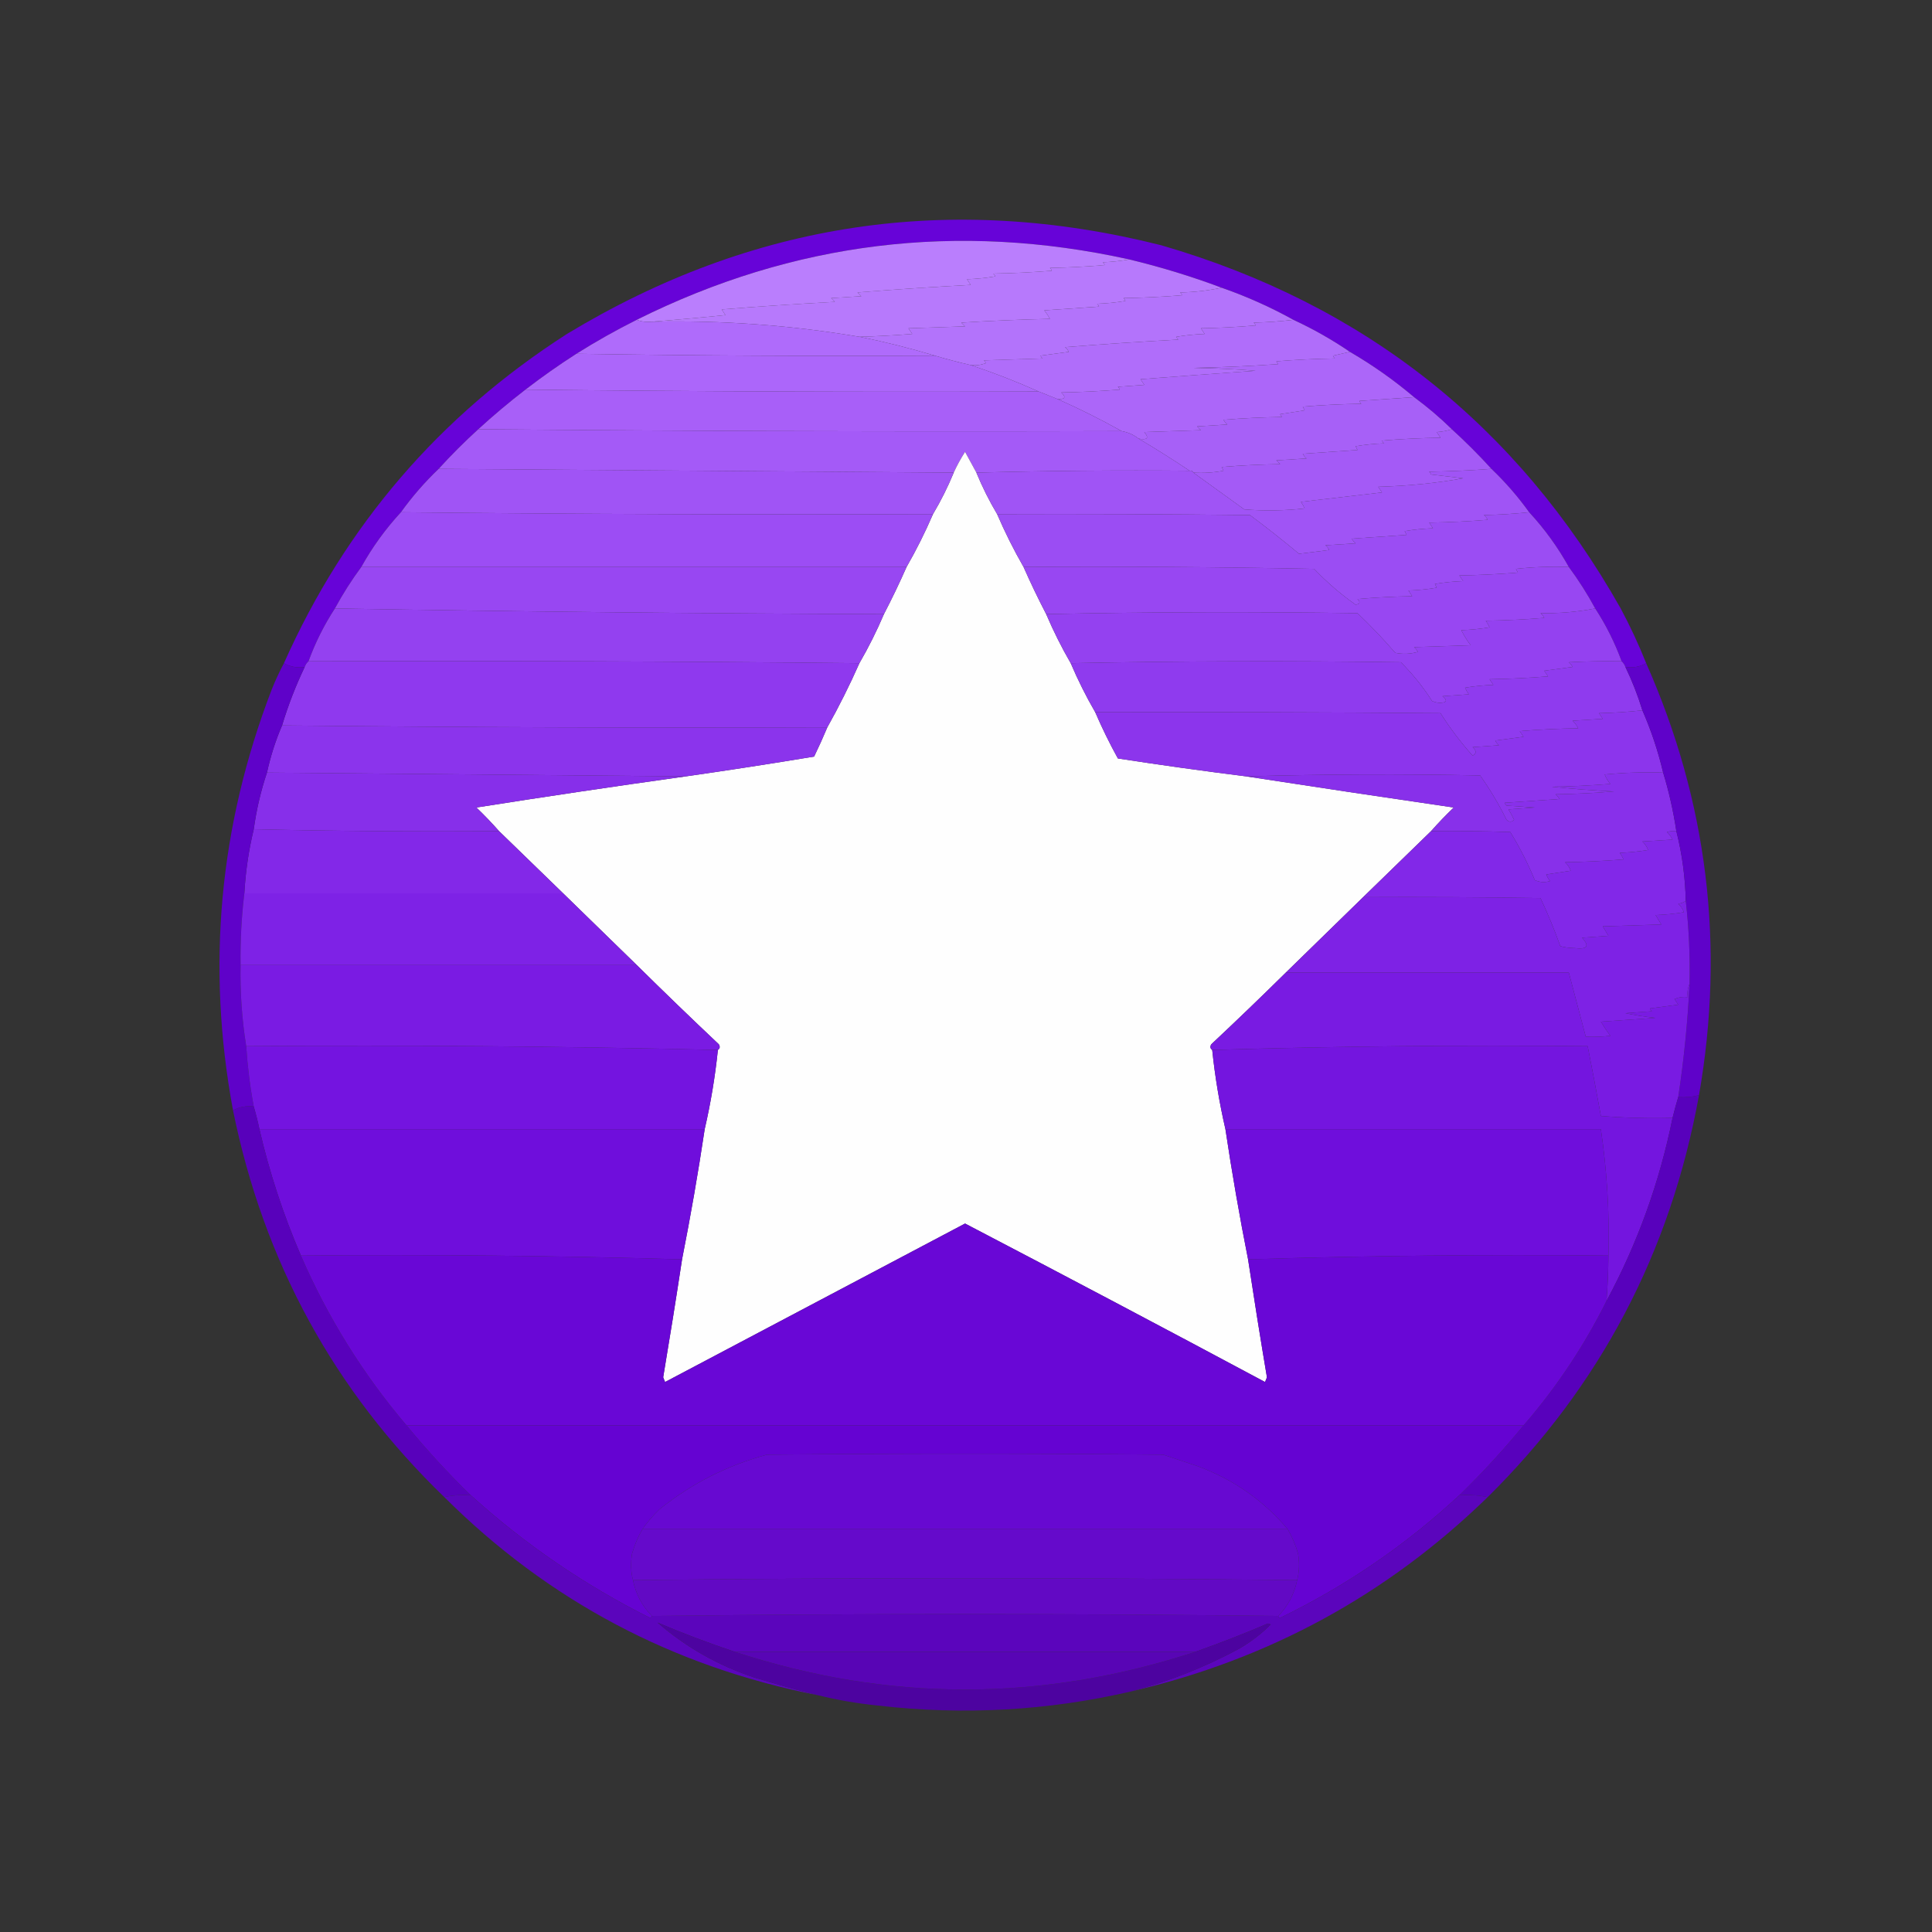 <?xml version="1.0" encoding="UTF-8"?>
<!DOCTYPE svg PUBLIC "-//W3C//DTD SVG 1.1//EN" "http://www.w3.org/Graphics/SVG/1.1/DTD/svg11.dtd">
<svg xmlns="http://www.w3.org/2000/svg" version="1.1" width="1024px" height="1024px" style="shape-rendering:geometricPrecision; text-rendering:geometricPrecision; image-rendering:optimizeQuality; fill-rule:evenodd; clip-rule:evenodd" xmlns:xlink="http://www.w3.org/1999/xlink">
<rect width="100%" height="100%" fill="#333333" stroke="none"/>
<g><path style="opacity:0.968" fill="#6802dd" d="M 872.5,351.5 C 869.316,353.414 865.649,354.08 861.5,353.5C 861.068,352.29 860.401,351.29 859.5,350.5C 855.884,340.601 851.217,331.268 845.5,322.5C 841.319,314.792 836.652,307.458 831.5,300.5C 825.654,289.989 818.654,280.322 810.5,271.5C 804.551,263.217 797.884,255.55 790.5,248.5C 783.833,241.167 776.833,234.167 769.5,227.5C 763.245,221.369 756.578,215.702 749.5,210.5C 738.906,201.529 727.572,193.529 715.5,186.5C 706.018,180.041 696.018,174.374 685.5,169.5C 673.375,162.774 660.708,157.107 647.5,152.5C 631.495,146.499 615.162,141.499 598.5,137.5C 507.572,117.423 420.572,128.089 337.5,169.5C 326.51,174.993 315.843,180.993 305.5,187.5C 296.223,193.444 287.223,199.778 278.5,206.5C 269.849,213.154 261.516,220.154 253.5,227.5C 246.167,234.167 239.167,241.167 232.5,248.5C 225.116,255.55 218.449,263.217 212.5,271.5C 204.346,280.322 197.346,289.989 191.5,300.5C 186.348,307.458 181.681,314.792 177.5,322.5C 171.798,331.237 167.132,340.57 163.5,350.5C 162.599,351.29 161.932,352.29 161.5,353.5C 157.351,354.08 153.684,353.414 150.5,351.5C 183.041,278.449 233.041,220.282 300.5,177C 398.817,117.525 503.817,101.859 615.5,130C 722.993,161.19 804.16,225.357 859,322.5C 864.059,331.948 868.559,341.615 872.5,351.5 Z"/></g>
<g><path style="opacity:1" fill="#b779fc" d="M 598.5,137.5 C 615.162,141.499 631.495,146.499 647.5,152.5C 640.391,154.014 633.058,154.847 625.5,155C 625.957,155.414 626.291,155.914 626.5,156.5C 616.183,157.332 605.849,157.832 595.5,158C 595.957,158.414 596.291,158.914 596.5,159.5C 591.533,160.329 586.533,160.829 581.5,161C 581.957,161.414 582.291,161.914 582.5,162.5C 572.833,163.167 563.167,163.833 553.5,164.5C 554.624,165.914 555.624,167.414 556.5,169C 540.819,169.345 525.152,170.011 509.5,171C 510.167,171.667 510.833,172.333 511.5,173C 501.5,173.333 491.5,173.667 481.5,174C 482.167,175 482.833,176 483.5,177C 474.176,177.744 464.843,178.244 455.5,178.5C 419.098,172.35 382.431,169.683 345.5,170.5C 358.362,169.511 371.362,168.344 384.5,167C 383.833,166 383.167,165 382.5,164C 401.944,162.442 421.944,161.109 442.5,160C 441.833,159.333 441.167,158.667 440.5,158C 445.833,157.667 451.167,157.333 456.5,157C 455.833,156.333 455.167,155.667 454.5,155C 473.944,153.442 493.944,152.109 514.5,151C 513.833,150 513.167,149 512.5,148C 517.533,147.829 522.533,147.329 527.5,146.5C 527.291,145.914 526.957,145.414 526.5,145C 536.849,144.832 547.183,144.332 557.5,143.5C 557.291,142.914 556.957,142.414 556.5,142C 566.184,141.832 575.851,141.332 585.5,140.5C 585.291,139.914 584.957,139.414 584.5,139C 589.351,138.826 594.018,138.326 598.5,137.5 Z"/></g>
<g><path style="opacity:1" fill="#ba7efd" d="M 598.5,137.5 C 594.018,138.326 589.351,138.826 584.5,139C 584.957,139.414 585.291,139.914 585.5,140.5C 575.851,141.332 566.184,141.832 556.5,142C 556.957,142.414 557.291,142.914 557.5,143.5C 547.183,144.332 536.849,144.832 526.5,145C 526.957,145.414 527.291,145.914 527.5,146.5C 522.533,147.329 517.533,147.829 512.5,148C 513.167,149 513.833,150 514.5,151C 493.944,152.109 473.944,153.442 454.5,155C 455.167,155.667 455.833,156.333 456.5,157C 451.167,157.333 445.833,157.667 440.5,158C 441.167,158.667 441.833,159.333 442.5,160C 421.944,161.109 401.944,162.442 382.5,164C 383.167,165 383.833,166 384.5,167C 371.362,168.344 358.362,169.511 345.5,170.5C 342.615,170.806 339.948,170.473 337.5,169.5C 420.572,128.089 507.572,117.423 598.5,137.5 Z"/></g>
<g><path style="opacity:1" fill="#b373fb" d="M 647.5,152.5 C 660.708,157.107 673.375,162.774 685.5,169.5C 678.679,170.329 671.679,170.829 664.5,171C 664.957,171.414 665.291,171.914 665.5,172.5C 655.851,173.332 646.184,173.832 636.5,174C 637.167,175 637.833,176 638.5,177C 633.467,177.171 628.467,177.671 623.5,178.5C 623.709,179.086 624.043,179.586 624.5,180C 603.944,181.109 583.944,182.442 564.5,184C 565.357,184.689 566.023,185.522 566.5,186.5C 561.5,187.167 556.5,187.833 551.5,188.5C 551.709,189.086 552.043,189.586 552.5,190C 542.167,190.333 531.833,190.667 521.5,191C 521.957,191.414 522.291,191.914 522.5,192.5C 519.914,193.48 517.247,193.813 514.5,193.5C 508.102,192.033 501.768,190.366 495.5,188.5C 482.32,184.531 468.987,181.198 455.5,178.5C 464.843,178.244 474.176,177.744 483.5,177C 482.833,176 482.167,175 481.5,174C 491.5,173.667 501.5,173.333 511.5,173C 510.833,172.333 510.167,171.667 509.5,171C 525.152,170.011 540.819,169.345 556.5,169C 555.624,167.414 554.624,165.914 553.5,164.5C 563.167,163.833 572.833,163.167 582.5,162.5C 582.291,161.914 581.957,161.414 581.5,161C 586.533,160.829 591.533,160.329 596.5,159.5C 596.291,158.914 595.957,158.414 595.5,158C 605.849,157.832 616.183,157.332 626.5,156.5C 626.291,155.914 625.957,155.414 625.5,155C 633.058,154.847 640.391,154.014 647.5,152.5 Z"/></g>
<g><path style="opacity:1" fill="#b06dfa" d="M 685.5,169.5 C 696.018,174.374 706.018,180.041 715.5,186.5C 712.642,187.166 709.642,187.833 706.5,188.5C 706.709,189.086 707.043,189.586 707.5,190C 697.151,190.168 686.817,190.668 676.5,191.5C 676.709,192.086 677.043,192.586 677.5,193C 662.518,194.032 647.518,194.698 632.5,195C 643.515,195.168 654.515,195.668 665.5,196.5C 645.225,197.916 624.892,199.416 604.5,201C 605.167,202 605.833,203 606.5,204C 601.833,204.333 597.167,204.667 592.5,205C 592.957,205.414 593.291,205.914 593.5,206.5C 583.183,207.332 572.849,207.832 562.5,208C 565.194,210.552 564.527,211.719 560.5,211.5C 557.166,210.166 553.833,208.833 550.5,207.5C 538.736,202.245 526.736,197.578 514.5,193.5C 517.247,193.813 519.914,193.48 522.5,192.5C 522.291,191.914 521.957,191.414 521.5,191C 531.833,190.667 542.167,190.333 552.5,190C 552.043,189.586 551.709,189.086 551.5,188.5C 556.5,187.833 561.5,187.167 566.5,186.5C 566.023,185.522 565.357,184.689 564.5,184C 583.944,182.442 603.944,181.109 624.5,180C 624.043,179.586 623.709,179.086 623.5,178.5C 628.467,177.671 633.467,177.171 638.5,177C 637.833,176 637.167,175 636.5,174C 646.184,173.832 655.851,173.332 665.5,172.5C 665.291,171.914 664.957,171.414 664.5,171C 671.679,170.829 678.679,170.329 685.5,169.5 Z"/></g>
<g><path style="opacity:1" fill="#af6bfb" d="M 337.5,169.5 C 339.948,170.473 342.615,170.806 345.5,170.5C 382.431,169.683 419.098,172.35 455.5,178.5C 468.987,181.198 482.32,184.531 495.5,188.5C 431.998,188.832 368.664,188.499 305.5,187.5C 315.843,180.993 326.51,174.993 337.5,169.5 Z"/></g>
<g><path style="opacity:1" fill="#ac66fa" d="M 305.5,187.5 C 368.664,188.499 431.998,188.832 495.5,188.5C 501.768,190.366 508.102,192.033 514.5,193.5C 526.736,197.578 538.736,202.245 550.5,207.5C 459.665,207.833 368.998,207.499 278.5,206.5C 287.223,199.778 296.223,193.444 305.5,187.5 Z"/></g>
<g><path style="opacity:1" fill="#ac66f9" d="M 715.5,186.5 C 727.572,193.529 738.906,201.529 749.5,210.5C 739.992,211.167 730.325,211.833 720.5,212.5C 720.709,213.086 721.043,213.586 721.5,214C 711.151,214.168 700.817,214.668 690.5,215.5C 690.833,216.167 691.167,216.833 691.5,217.5C 687.167,218.167 682.833,218.833 678.5,219.5C 678.709,220.086 679.043,220.586 679.5,221C 669.151,221.168 658.817,221.668 648.5,222.5C 648.977,223.478 649.643,224.311 650.5,225C 645.167,225.333 639.833,225.667 634.5,226C 635.167,226.667 635.833,227.333 636.5,228C 626.5,228.333 616.5,228.667 606.5,229C 609.145,232.164 608.145,233.331 603.5,232.5C 600.848,230.418 597.848,229.085 594.5,228.5C 583.446,222.306 572.112,216.639 560.5,211.5C 564.527,211.719 565.194,210.552 562.5,208C 572.849,207.832 583.183,207.332 593.5,206.5C 593.291,205.914 592.957,205.414 592.5,205C 597.167,204.667 601.833,204.333 606.5,204C 605.833,203 605.167,202 604.5,201C 624.892,199.416 645.225,197.916 665.5,196.5C 654.515,195.668 643.515,195.168 632.5,195C 647.518,194.698 662.518,194.032 677.5,193C 677.043,192.586 676.709,192.086 676.5,191.5C 686.817,190.668 697.151,190.168 707.5,190C 707.043,189.586 706.709,189.086 706.5,188.5C 709.642,187.833 712.642,187.166 715.5,186.5 Z"/></g>
<g><path style="opacity:1" fill="#a85ff8" d="M 278.5,206.5 C 368.998,207.499 459.665,207.833 550.5,207.5C 553.833,208.833 557.166,210.166 560.5,211.5C 572.112,216.639 583.446,222.306 594.5,228.5C 480.665,228.833 366.999,228.5 253.5,227.5C 261.516,220.154 269.849,213.154 278.5,206.5 Z"/></g>
<g><path style="opacity:1" fill="#a760f7" d="M 749.5,210.5 C 756.578,215.702 763.245,221.369 769.5,227.5C 767.031,228.317 764.365,228.817 761.5,229C 762.167,230 762.833,231 763.5,232C 753.151,232.168 742.817,232.668 732.5,233.5C 732.709,234.086 733.043,234.586 733.5,235C 728.467,235.171 723.467,235.671 718.5,236.5C 718.833,237.167 719.167,237.833 719.5,238.5C 709.833,239.167 700.167,239.833 690.5,240.5C 690.977,241.478 691.643,242.311 692.5,243C 687.167,243.333 681.833,243.667 676.5,244C 677.167,244.667 677.833,245.333 678.5,246C 668.151,246.168 657.817,246.668 647.5,247.5C 647.833,248.167 648.167,248.833 648.5,249.5C 643.208,250.495 637.875,250.828 632.5,250.5C 632.158,249.662 631.492,249.328 630.5,249.5C 621.669,243.583 612.669,237.917 603.5,232.5C 608.145,233.331 609.145,232.164 606.5,229C 616.5,228.667 626.5,228.333 636.5,228C 635.833,227.333 635.167,226.667 634.5,226C 639.833,225.667 645.167,225.333 650.5,225C 649.643,224.311 648.977,223.478 648.5,222.5C 658.817,221.668 669.151,221.168 679.5,221C 679.043,220.586 678.709,220.086 678.5,219.5C 682.833,218.833 687.167,218.167 691.5,217.5C 691.167,216.833 690.833,216.167 690.5,215.5C 700.817,214.668 711.151,214.168 721.5,214C 721.043,213.586 720.709,213.086 720.5,212.5C 730.325,211.833 739.992,211.167 749.5,210.5 Z"/></g>
<g><path style="opacity:1" fill="#a45af7" d="M 253.5,227.5 C 366.999,228.5 480.665,228.833 594.5,228.5C 597.848,229.085 600.848,230.418 603.5,232.5C 612.669,237.917 621.669,243.583 630.5,249.5C 592.663,249.168 554.996,249.502 517.5,250.5C 515.511,246.904 513.511,243.237 511.5,239.5C 509.203,243.1 507.203,246.767 505.5,250.5C 414.5,249.833 323.5,249.167 232.5,248.5C 239.167,241.167 246.167,234.167 253.5,227.5 Z"/></g>
<g><path style="opacity:1" fill="#a45af6" d="M 769.5,227.5 C 776.833,234.167 783.833,241.167 790.5,248.5C 779.674,249.33 768.674,249.83 757.5,250C 757.957,250.414 758.291,250.914 758.5,251.5C 764.167,252.167 769.833,252.833 775.5,253.5C 761.379,256.056 746.379,257.556 730.5,258C 731.167,259 731.833,260 732.5,261C 718.167,262.667 703.833,264.333 689.5,266C 690.293,267.085 690.96,268.252 691.5,269.5C 680.849,270.666 670.182,270.832 659.5,270C 650.433,263.478 641.433,256.978 632.5,250.5C 637.875,250.828 643.208,250.495 648.5,249.5C 648.167,248.833 647.833,248.167 647.5,247.5C 657.817,246.668 668.151,246.168 678.5,246C 677.833,245.333 677.167,244.667 676.5,244C 681.833,243.667 687.167,243.333 692.5,243C 691.643,242.311 690.977,241.478 690.5,240.5C 700.167,239.833 709.833,239.167 719.5,238.5C 719.167,237.833 718.833,237.167 718.5,236.5C 723.467,235.671 728.467,235.171 733.5,235C 733.043,234.586 732.709,234.086 732.5,233.5C 742.817,232.668 753.151,232.168 763.5,232C 762.833,231 762.167,230 761.5,229C 764.365,228.817 767.031,228.317 769.5,227.5 Z"/></g>
<g><path style="opacity:1" fill="#fefefe" d="M 517.5,250.5 C 520.659,258.151 524.325,265.484 528.5,272.5C 532.659,282.151 537.325,291.484 542.5,300.5C 546.263,309.024 550.263,317.358 554.5,325.5C 558.325,334.484 562.659,343.151 567.5,351.5C 571.325,360.484 575.659,369.151 580.5,377.5C 584.105,385.875 588.105,394.042 592.5,402C 615.123,405.491 637.79,408.658 660.5,411.5C 697.139,417.139 733.806,422.639 770.5,428C 766.296,432.036 762.296,436.202 758.5,440.5C 746.473,452.194 734.473,463.861 722.5,475.5C 708.807,488.861 695.14,502.194 681.5,515.5C 668.506,528.327 655.339,540.994 642,553.5C 641.26,554.749 641.427,555.749 642.5,556.5C 643.974,570.68 646.308,584.68 649.5,598.5C 652.98,621.718 656.98,644.718 661.5,667.5C 664.668,688.343 668.001,709.176 671.5,730C 671.167,730.833 670.833,731.667 670.5,732.5C 617.658,704.245 564.658,676.245 511.5,648.5C 458.5,676.5 405.5,704.5 352.5,732.5C 352.167,731.667 351.833,730.833 351.5,730C 354.999,709.176 358.332,688.343 361.5,667.5C 366.02,644.718 370.02,621.718 373.5,598.5C 376.692,584.68 379.026,570.68 380.5,556.5C 381.573,555.749 381.74,554.749 381,553.5C 366.327,539.66 351.827,525.66 337.5,511.5C 324.527,498.861 311.527,486.194 298.5,473.5C 287.193,462.527 275.86,451.527 264.5,440.5C 260.704,436.202 256.704,432.036 252.5,428C 289.455,422.173 326.455,416.673 363.5,411.5C 386.197,408.256 408.863,404.756 431.5,401C 433.974,395.886 436.307,390.72 438.5,385.5C 444.675,374.484 450.341,363.151 455.5,351.5C 460.341,343.151 464.675,334.484 468.5,325.5C 472.737,317.358 476.737,309.024 480.5,300.5C 485.675,291.484 490.341,282.151 494.5,272.5C 498.675,265.484 502.341,258.151 505.5,250.5C 507.203,246.767 509.203,243.1 511.5,239.5C 513.511,243.237 515.511,246.904 517.5,250.5 Z"/></g>
<g><path style="opacity:1" fill="#a054f5" d="M 232.5,248.5 C 323.5,249.167 414.5,249.833 505.5,250.5C 502.341,258.151 498.675,265.484 494.5,272.5C 400.332,272.833 306.332,272.499 212.5,271.5C 218.449,263.217 225.116,255.55 232.5,248.5 Z"/></g>
<g><path style="opacity:1" fill="#a054f5" d="M 790.5,248.5 C 797.884,255.55 804.551,263.217 810.5,271.5C 802.677,272.329 794.677,272.829 786.5,273C 787.357,273.689 788.023,274.522 788.5,275.5C 778.183,276.332 767.849,276.832 757.5,277C 758.167,278 758.833,279 759.5,280C 754.467,280.171 749.467,280.671 744.5,281.5C 744.833,282.167 745.167,282.833 745.5,283.5C 735.833,284.167 726.167,284.833 716.5,285.5C 716.977,286.478 717.643,287.311 718.5,288C 713.167,288.333 707.833,288.667 702.5,289C 703.357,289.689 704.023,290.522 704.5,291.5C 699.147,292.211 693.814,292.878 688.5,293.5C 680.015,286.426 671.348,279.592 662.5,273C 617.835,272.5 573.168,272.333 528.5,272.5C 524.325,265.484 520.659,258.151 517.5,250.5C 554.996,249.502 592.663,249.168 630.5,249.5C 631.492,249.328 632.158,249.662 632.5,250.5C 641.433,256.978 650.433,263.478 659.5,270C 670.182,270.832 680.849,270.666 691.5,269.5C 690.96,268.252 690.293,267.085 689.5,266C 703.833,264.333 718.167,262.667 732.5,261C 731.833,260 731.167,259 730.5,258C 746.379,257.556 761.379,256.056 775.5,253.5C 769.833,252.833 764.167,252.167 758.5,251.5C 758.291,250.914 757.957,250.414 757.5,250C 768.674,249.83 779.674,249.33 790.5,248.5 Z"/></g>
<g><path style="opacity:1" fill="#9c4df4" d="M 212.5,271.5 C 306.332,272.499 400.332,272.833 494.5,272.5C 490.341,282.151 485.675,291.484 480.5,300.5C 384.167,300.5 287.833,300.5 191.5,300.5C 197.346,289.989 204.346,280.322 212.5,271.5 Z"/></g>
<g><path style="opacity:1" fill="#9b4df3" d="M 810.5,271.5 C 818.654,280.322 825.654,289.989 831.5,300.5C 822.143,300.168 812.81,300.502 803.5,301.5C 803.833,302.167 804.167,302.833 804.5,303.5C 794.183,304.332 783.849,304.832 773.5,305C 774.167,306 774.833,307 775.5,308C 770.467,308.171 765.467,308.671 760.5,309.5C 760.833,310.167 761.167,310.833 761.5,311.5C 756.533,312.329 751.533,312.829 746.5,313C 747.167,314 747.833,315 748.5,316C 738.816,316.168 729.149,316.668 719.5,317.5C 721.167,319.167 720.833,320.167 718.5,320.5C 710.578,314.916 703.245,308.583 696.5,301.5C 645.171,300.5 593.838,300.167 542.5,300.5C 537.325,291.484 532.659,282.151 528.5,272.5C 573.168,272.333 617.835,272.5 662.5,273C 671.348,279.592 680.015,286.426 688.5,293.5C 693.814,292.878 699.147,292.211 704.5,291.5C 704.023,290.522 703.357,289.689 702.5,289C 707.833,288.667 713.167,288.333 718.5,288C 717.643,287.311 716.977,286.478 716.5,285.5C 726.167,284.833 735.833,284.167 745.5,283.5C 745.167,282.833 744.833,282.167 744.5,281.5C 749.467,280.671 754.467,280.171 759.5,280C 758.833,279 758.167,278 757.5,277C 767.849,276.832 778.183,276.332 788.5,275.5C 788.023,274.522 787.357,273.689 786.5,273C 794.677,272.829 802.677,272.329 810.5,271.5 Z"/></g>
<g><path style="opacity:1" fill="#9847f2" d="M 191.5,300.5 C 287.833,300.5 384.167,300.5 480.5,300.5C 476.737,309.024 472.737,317.358 468.5,325.5C 371.329,325.166 274.329,324.166 177.5,322.5C 181.681,314.792 186.348,307.458 191.5,300.5 Z"/></g>
<g><path style="opacity:1" fill="#9847f2" d="M 542.5,300.5 C 593.838,300.167 645.171,300.5 696.5,301.5C 703.245,308.583 710.578,314.916 718.5,320.5C 720.833,320.167 721.167,319.167 719.5,317.5C 729.149,316.668 738.816,316.168 748.5,316C 747.833,315 747.167,314 746.5,313C 751.533,312.829 756.533,312.329 761.5,311.5C 761.167,310.833 760.833,310.167 760.5,309.5C 765.467,308.671 770.467,308.171 775.5,308C 774.833,307 774.167,306 773.5,305C 783.849,304.832 794.183,304.332 804.5,303.5C 804.167,302.833 803.833,302.167 803.5,301.5C 812.81,300.502 822.143,300.168 831.5,300.5C 836.652,307.458 841.319,314.792 845.5,322.5C 836.219,324.312 826.552,325.145 816.5,325C 817.357,325.689 818.023,326.522 818.5,327.5C 808.183,328.332 797.849,328.832 787.5,329C 788.293,330.085 788.96,331.252 789.5,332.5C 784.533,333.329 779.533,333.829 774.5,334C 775.916,336.835 777.583,339.502 779.5,342C 769.5,342.333 759.5,342.667 749.5,343C 750.357,343.689 751.023,344.522 751.5,345.5C 747.541,346.66 743.541,346.827 739.5,346C 733.171,338.671 726.504,331.671 719.5,325C 664.332,324.168 609.332,324.335 554.5,325.5C 550.263,317.358 546.263,309.024 542.5,300.5 Z"/></g>
<g><path style="opacity:1" fill="#9441f0" d="M 177.5,322.5 C 274.329,324.166 371.329,325.166 468.5,325.5C 464.675,334.484 460.341,343.151 455.5,351.5C 358.335,350.501 261.001,350.167 163.5,350.5C 167.132,340.57 171.798,331.237 177.5,322.5 Z"/></g>
<g><path style="opacity:1" fill="#9441f0" d="M 845.5,322.5 C 851.217,331.268 855.884,340.601 859.5,350.5C 850.161,350.334 840.827,350.5 831.5,351C 832.357,351.689 833.023,352.522 833.5,353.5C 828.5,354.167 823.5,354.833 818.5,355.5C 819.167,356.5 819.833,357.5 820.5,358.5C 810.183,359.332 799.849,359.832 789.5,360C 790.167,361 790.833,362 791.5,363C 786.467,363.171 781.467,363.671 776.5,364.5C 777.04,365.748 777.707,366.915 778.5,368C 773.833,368.333 769.167,368.667 764.5,369C 767.388,371.296 766.888,372.462 763,372.5C 761.564,372.441 760.231,372.108 759,371.5C 754.259,364.088 748.759,357.255 742.5,351C 683.999,350.168 625.665,350.335 567.5,351.5C 562.659,343.151 558.325,334.484 554.5,325.5C 609.332,324.335 664.332,324.168 719.5,325C 726.504,331.671 733.171,338.671 739.5,346C 743.541,346.827 747.541,346.66 751.5,345.5C 751.023,344.522 750.357,343.689 749.5,343C 759.5,342.667 769.5,342.333 779.5,342C 777.583,339.502 775.916,336.835 774.5,334C 779.533,333.829 784.533,333.329 789.5,332.5C 788.96,331.252 788.293,330.085 787.5,329C 797.849,328.832 808.183,328.332 818.5,327.5C 818.023,326.522 817.357,325.689 816.5,325C 826.552,325.145 836.219,324.312 845.5,322.5 Z"/></g>
<g><path style="opacity:1" fill="#8f3bee" d="M 859.5,350.5 C 860.401,351.29 861.068,352.29 861.5,353.5C 865.09,360.937 868.09,368.603 870.5,376.5C 863.011,377.329 855.344,377.829 847.5,378C 848.167,379 848.833,380 849.5,381C 844.167,381.333 838.833,381.667 833.5,382C 834.743,383.154 835.743,384.488 836.5,386C 826.151,386.168 815.817,386.668 805.5,387.5C 806.167,388.5 806.833,389.5 807.5,390.5C 802.5,391.167 797.5,391.833 792.5,392.5C 792.977,393.478 793.643,394.311 794.5,395C 789.833,395.333 785.167,395.667 780.5,396C 782.631,397.888 782.631,399.388 780.5,400.5C 774.249,393.525 768.582,386.025 763.5,378C 702.501,377.5 641.501,377.333 580.5,377.5C 575.659,369.151 571.325,360.484 567.5,351.5C 625.665,350.335 683.999,350.168 742.5,351C 748.759,357.255 754.259,364.088 759,371.5C 760.231,372.108 761.564,372.441 763,372.5C 766.888,372.462 767.388,371.296 764.5,369C 769.167,368.667 773.833,368.333 778.5,368C 777.707,366.915 777.04,365.748 776.5,364.5C 781.467,363.671 786.467,363.171 791.5,363C 790.833,362 790.167,361 789.5,360C 799.849,359.832 810.183,359.332 820.5,358.5C 819.833,357.5 819.167,356.5 818.5,355.5C 823.5,354.833 828.5,354.167 833.5,353.5C 833.023,352.522 832.357,351.689 831.5,351C 840.827,350.5 850.161,350.334 859.5,350.5 Z"/></g>
<g><path style="opacity:1" fill="#8f39ee" d="M 163.5,350.5 C 261.001,350.167 358.335,350.501 455.5,351.5C 450.341,363.151 444.675,374.484 438.5,385.5C 341.999,385.833 245.665,385.499 149.5,384.5C 152.713,373.859 156.713,363.526 161.5,353.5C 161.932,352.29 162.599,351.29 163.5,350.5 Z"/></g>
<g><path style="opacity:1" fill="#8b34ec" d="M 149.5,384.5 C 245.665,385.499 341.999,385.833 438.5,385.5C 436.307,390.72 433.974,395.886 431.5,401C 408.863,404.756 386.197,408.256 363.5,411.5C 289.5,410.833 215.5,410.167 141.5,409.5C 143.393,400.825 146.059,392.492 149.5,384.5 Z"/></g>
<g><path style="opacity:1" fill="#8c35ec" d="M 870.5,376.5 C 875.138,387.079 878.804,398.079 881.5,409.5C 871.145,409.168 860.812,409.501 850.5,410.5C 851.248,412.332 852.248,413.999 853.5,415.5C 843.183,416.332 832.849,416.832 822.5,417C 833.358,418.147 844.358,418.98 855.5,419.5C 845.183,420.332 834.849,420.832 824.5,421C 825.357,421.689 826.023,422.522 826.5,423.5C 816.833,424.167 807.167,424.833 797.5,425.5C 797.709,426.086 798.043,426.586 798.5,427C 803.5,427.333 808.5,427.667 813.5,428C 808.833,428.333 804.167,428.667 799.5,429C 800.627,430.753 801.627,432.587 802.5,434.5C 801.167,435.833 799.833,435.833 798.5,434.5C 794.43,426.275 789.764,418.441 784.5,411C 742.998,410.169 701.665,410.335 660.5,411.5C 637.79,408.658 615.123,405.491 592.5,402C 588.105,394.042 584.105,385.875 580.5,377.5C 641.501,377.333 702.501,377.5 763.5,378C 768.582,386.025 774.249,393.525 780.5,400.5C 782.631,399.388 782.631,397.888 780.5,396C 785.167,395.667 789.833,395.333 794.5,395C 793.643,394.311 792.977,393.478 792.5,392.5C 797.5,391.833 802.5,391.167 807.5,390.5C 806.833,389.5 806.167,388.5 805.5,387.5C 815.817,386.668 826.151,386.168 836.5,386C 835.743,384.488 834.743,383.154 833.5,382C 838.833,381.667 844.167,381.333 849.5,381C 848.833,380 848.167,379 847.5,378C 855.344,377.829 863.011,377.329 870.5,376.5 Z"/></g>
<g><path style="opacity:1" fill="#872fea" d="M 141.5,409.5 C 215.5,410.167 289.5,410.833 363.5,411.5C 326.455,416.673 289.455,422.173 252.5,428C 256.704,432.036 260.704,436.202 264.5,440.5C 220.997,440.832 177.663,440.499 134.5,439.5C 135.915,429.179 138.249,419.179 141.5,409.5 Z"/></g>
<g><path style="opacity:1" fill="#8830ea" d="M 881.5,409.5 C 884.57,419.55 886.904,429.883 888.5,440.5C 886.801,440.34 885.134,440.506 883.5,441C 884.743,442.154 885.743,443.488 886.5,445C 881.167,445.333 875.833,445.667 870.5,446C 871.872,447.242 872.872,448.742 873.5,450.5C 868.533,451.329 863.533,451.829 858.5,452C 859.293,453.085 859.96,454.252 860.5,455.5C 850.183,456.332 839.849,456.832 829.5,457C 830.872,458.242 831.872,459.742 832.5,461.5C 828.167,462.167 823.833,462.833 819.5,463.5C 820.04,464.748 820.707,465.915 821.5,467C 818.773,467.818 816.106,467.652 813.5,466.5C 809.805,457.61 805.472,449.11 800.5,441C 786.504,440.5 772.504,440.333 758.5,440.5C 762.296,436.202 766.296,432.036 770.5,428C 733.806,422.639 697.139,417.139 660.5,411.5C 701.665,410.335 742.998,410.169 784.5,411C 789.764,418.441 794.43,426.275 798.5,434.5C 799.833,435.833 801.167,435.833 802.5,434.5C 801.627,432.587 800.627,430.753 799.5,429C 804.167,428.667 808.833,428.333 813.5,428C 808.5,427.667 803.5,427.333 798.5,427C 798.043,426.586 797.709,426.086 797.5,425.5C 807.167,424.833 816.833,424.167 826.5,423.5C 826.023,422.522 825.357,421.689 824.5,421C 834.849,420.832 845.183,420.332 855.5,419.5C 844.358,418.98 833.358,418.147 822.5,417C 832.849,416.832 843.183,416.332 853.5,415.5C 852.248,413.999 851.248,412.332 850.5,410.5C 860.812,409.501 871.145,409.168 881.5,409.5 Z"/></g>
<g><path style="opacity:1" fill="#8328e8" d="M 134.5,439.5 C 177.663,440.499 220.997,440.832 264.5,440.5C 275.86,451.527 287.193,462.527 298.5,473.5C 242.167,473.5 185.833,473.5 129.5,473.5C 130.162,461.889 131.829,450.556 134.5,439.5 Z"/></g>
<g><path style="opacity:1" fill="#8228e8" d="M 758.5,440.5 C 772.504,440.333 786.504,440.5 800.5,441C 805.472,449.11 809.805,457.61 813.5,466.5C 816.106,467.652 818.773,467.818 821.5,467C 820.707,465.915 820.04,464.748 819.5,463.5C 823.833,462.833 828.167,462.167 832.5,461.5C 831.872,459.742 830.872,458.242 829.5,457C 839.849,456.832 850.183,456.332 860.5,455.5C 859.96,454.252 859.293,453.085 858.5,452C 863.533,451.829 868.533,451.329 873.5,450.5C 872.872,448.742 871.872,447.242 870.5,446C 875.833,445.667 881.167,445.333 886.5,445C 885.743,443.488 884.743,442.154 883.5,441C 885.134,440.506 886.801,440.34 888.5,440.5C 891.55,452.608 893.217,464.941 893.5,477.5C 892.391,478.29 891.058,478.79 889.5,479C 890.872,480.242 891.872,481.742 892.5,483.5C 887.533,484.329 882.533,484.829 877.5,485C 878.5,486.667 879.5,488.333 880.5,490C 870.167,490.333 859.833,490.667 849.5,491C 850.5,492.667 851.5,494.333 852.5,496C 847.833,496.333 843.167,496.667 838.5,497C 842.659,501.511 841.325,503.344 834.5,502.5C 831.911,502.473 829.411,502.139 827,501.5C 823.905,492.814 820.405,484.314 816.5,476C 785.168,475.5 753.835,475.333 722.5,475.5C 734.473,463.861 746.473,452.194 758.5,440.5 Z"/></g>
<g><path style="opacity:0.967" fill="#6000cd" d="M 150.5,351.5 C 153.684,353.414 157.351,354.08 161.5,353.5C 156.713,363.526 152.713,373.859 149.5,384.5C 146.059,392.492 143.393,400.825 141.5,409.5C 138.249,419.179 135.915,429.179 134.5,439.5C 131.829,450.556 130.162,461.889 129.5,473.5C 127.987,486.116 127.32,498.782 127.5,511.5C 127.225,525.978 128.225,540.311 130.5,554.5C 131.184,565.251 132.517,575.917 134.5,586.5C 130.498,586.036 126.831,586.702 123.5,588.5C 109.33,512.205 116.163,437.872 144,365.5C 145.942,360.623 148.108,355.956 150.5,351.5 Z"/></g>
<g><path style="opacity:0.968" fill="#6000cd" d="M 872.5,351.5 C 905.029,424.884 914.362,501.217 900.5,580.5C 896.936,581.423 893.269,581.756 889.5,581.5C 892.521,561.606 894.521,541.606 895.5,521.5C 895.817,506.633 895.15,491.966 893.5,477.5C 893.217,464.941 891.55,452.608 888.5,440.5C 886.904,429.883 884.57,419.55 881.5,409.5C 878.804,398.079 875.138,387.079 870.5,376.5C 868.09,368.603 865.09,360.937 861.5,353.5C 865.649,354.08 869.316,353.414 872.5,351.5 Z"/></g>
<g><path style="opacity:1" fill="#7e22e6" d="M 129.5,473.5 C 185.833,473.5 242.167,473.5 298.5,473.5C 311.527,486.194 324.527,498.861 337.5,511.5C 267.5,511.5 197.5,511.5 127.5,511.5C 127.32,498.782 127.987,486.116 129.5,473.5 Z"/></g>
<g><path style="opacity:1" fill="#7e22e5" d="M 722.5,475.5 C 753.835,475.333 785.168,475.5 816.5,476C 820.405,484.314 823.905,492.814 827,501.5C 829.411,502.139 831.911,502.473 834.5,502.5C 841.325,503.344 842.659,501.511 838.5,497C 843.167,496.667 847.833,496.333 852.5,496C 851.5,494.333 850.5,492.667 849.5,491C 859.833,490.667 870.167,490.333 880.5,490C 879.5,488.333 878.5,486.667 877.5,485C 882.533,484.829 887.533,484.329 892.5,483.5C 891.872,481.742 890.872,480.242 889.5,479C 891.058,478.79 892.391,478.29 893.5,477.5C 895.15,491.966 895.817,506.633 895.5,521.5C 894.532,523.607 894.198,525.941 894.5,528.5C 892.076,528.192 889.743,528.526 887.5,529.5C 888.167,530.5 888.833,531.5 889.5,532.5C 884.5,533.167 879.5,533.833 874.5,534.5C 874.709,535.086 875.043,535.586 875.5,536C 870.833,536.333 866.167,536.667 861.5,537C 866.689,538.121 872.022,538.955 877.5,539.5C 867.833,540.167 858.167,540.833 848.5,541.5C 850.043,544.086 851.709,546.586 853.5,549C 849.179,549.499 844.846,549.666 840.5,549.5C 837.496,538.149 834.496,526.816 831.5,515.5C 781.5,515.5 731.5,515.5 681.5,515.5C 695.14,502.194 708.807,488.861 722.5,475.5 Z"/></g>
<g><path style="opacity:1" fill="#7a1be3" d="M 127.5,511.5 C 197.5,511.5 267.5,511.5 337.5,511.5C 351.827,525.66 366.327,539.66 381,553.5C 381.74,554.749 381.573,555.749 380.5,556.5C 297.507,554.503 214.173,553.836 130.5,554.5C 128.225,540.311 127.225,525.978 127.5,511.5 Z"/></g>
<g><path style="opacity:1" fill="#791be2" d="M 681.5,515.5 C 731.5,515.5 781.5,515.5 831.5,515.5C 834.496,526.816 837.496,538.149 840.5,549.5C 844.846,549.666 849.179,549.499 853.5,549C 851.709,546.586 850.043,544.086 848.5,541.5C 858.167,540.833 867.833,540.167 877.5,539.5C 872.022,538.955 866.689,538.121 861.5,537C 866.167,536.667 870.833,536.333 875.5,536C 875.043,535.586 874.709,535.086 874.5,534.5C 879.5,533.833 884.5,533.167 889.5,532.5C 888.833,531.5 888.167,530.5 887.5,529.5C 889.743,528.526 892.076,528.192 894.5,528.5C 894.198,525.941 894.532,523.607 895.5,521.5C 894.521,541.606 892.521,561.606 889.5,581.5C 888.393,585.142 887.393,588.809 886.5,592.5C 873.816,592.832 861.149,592.499 848.5,591.5C 846.274,579.147 843.941,566.813 841.5,554.5C 774.825,553.837 708.492,554.503 642.5,556.5C 641.427,555.749 641.26,554.749 642,553.5C 655.339,540.994 668.506,528.327 681.5,515.5 Z"/></g>
<g><path style="opacity:1" fill="#7414e0" d="M 130.5,554.5 C 214.173,553.836 297.507,554.503 380.5,556.5C 379.026,570.68 376.692,584.68 373.5,598.5C 294.833,598.5 216.167,598.5 137.5,598.5C 136.688,594.552 135.688,590.552 134.5,586.5C 132.517,575.917 131.184,565.251 130.5,554.5 Z"/></g>
<g><path style="opacity:1" fill="#7415df" d="M 886.5,592.5 C 879.597,626.622 867.931,658.955 851.5,689.5C 852.099,681.514 852.432,673.514 852.5,665.5C 853.102,643.007 851.769,620.674 848.5,598.5C 782.167,598.5 715.833,598.5 649.5,598.5C 646.308,584.68 643.974,570.68 642.5,556.5C 708.492,554.503 774.825,553.837 841.5,554.5C 843.941,566.813 846.274,579.147 848.5,591.5C 861.149,592.499 873.816,592.832 886.5,592.5 Z"/></g>
<g><path style="opacity:1" fill="#6f0edc" d="M 137.5,598.5 C 216.167,598.5 294.833,598.5 373.5,598.5C 370.02,621.718 366.02,644.718 361.5,667.5C 294.508,665.503 227.175,664.837 159.5,665.5C 150.164,643.824 142.83,621.491 137.5,598.5 Z"/></g>
<g><path style="opacity:1" fill="#6f0edc" d="M 649.5,598.5 C 715.833,598.5 782.167,598.5 848.5,598.5C 851.769,620.674 853.102,643.007 852.5,665.5C 788.491,664.837 724.825,665.504 661.5,667.5C 656.98,644.718 652.98,621.718 649.5,598.5 Z"/></g>
<g><path style="opacity:0.969" fill="#5a00c0" d="M 134.5,586.5 C 135.688,590.552 136.688,594.552 137.5,598.5C 142.83,621.491 150.164,643.824 159.5,665.5C 173.814,698.423 192.481,728.423 215.5,755.5C 226.153,768.485 237.487,780.819 249.5,792.5C 244.637,792.181 239.97,792.514 235.5,793.5C 177.143,737.155 139.81,668.821 123.5,588.5C 126.831,586.702 130.498,586.036 134.5,586.5 Z"/></g>
<g><path style="opacity:0.971" fill="#5a00c0" d="M 900.5,580.5 C 885.439,663.639 848.106,734.639 788.5,793.5C 783.695,792.513 778.695,792.179 773.5,792.5C 785.57,780.767 796.903,768.433 807.5,755.5C 824.905,735.409 839.572,713.409 851.5,689.5C 867.931,658.955 879.597,626.622 886.5,592.5C 887.393,588.809 888.393,585.142 889.5,581.5C 893.269,581.756 896.936,581.423 900.5,580.5 Z"/></g>
<g><path style="opacity:1" fill="#6907d6" d="M 661.5,667.5 C 724.825,665.504 788.491,664.837 852.5,665.5C 852.432,673.514 852.099,681.514 851.5,689.5C 839.572,713.409 824.905,735.409 807.5,755.5C 610.167,755.5 412.833,755.5 215.5,755.5C 192.481,728.423 173.814,698.423 159.5,665.5C 227.175,664.837 294.508,665.503 361.5,667.5C 358.332,688.343 354.999,709.176 351.5,730C 351.833,730.833 352.167,731.667 352.5,732.5C 405.5,704.5 458.5,676.5 511.5,648.5C 564.658,676.245 617.658,704.245 670.5,732.5C 670.833,731.667 671.167,730.833 671.5,730C 668.001,709.176 664.668,688.343 661.5,667.5 Z"/></g>
<g><path style="opacity:1" fill="#6503d2" d="M 215.5,755.5 C 412.833,755.5 610.167,755.5 807.5,755.5C 796.903,768.433 785.57,780.767 773.5,792.5C 745.16,818.852 713.494,840.518 678.5,857.5C 677.893,857.376 677.56,857.043 677.5,856.5C 682.671,851.159 686.004,844.825 687.5,837.5C 688.648,833.019 688.815,828.352 688,823.5C 686.688,818.884 684.855,814.551 682.5,810.5C 669.58,795.183 653.58,784.016 634.5,777C 628.5,775 622.5,773 616.5,771C 546.5,770.333 476.5,770.333 406.5,771C 385.378,776.727 366.378,786.394 349.5,800C 346.137,803.252 343.137,806.752 340.5,810.5C 338.145,814.551 336.312,818.884 335,823.5C 334.185,828.352 334.352,833.019 335.5,837.5C 336.996,844.825 340.329,851.159 345.5,856.5C 345.44,857.043 345.107,857.376 344.5,857.5C 309.796,840.106 278.13,818.439 249.5,792.5C 237.487,780.819 226.153,768.485 215.5,755.5 Z"/></g>
<g><path style="opacity:1" fill="#6709d1" d="M 682.5,810.5 C 568.5,810.5 454.5,810.5 340.5,810.5C 343.137,806.752 346.137,803.252 349.5,800C 366.378,786.394 385.378,776.727 406.5,771C 476.5,770.333 546.5,770.333 616.5,771C 622.5,773 628.5,775 634.5,777C 653.58,784.016 669.58,795.183 682.5,810.5 Z"/></g>
<g><path style="opacity:1" fill="#5b05bc" d="M 249.5,792.5 C 278.13,818.439 309.796,840.106 344.5,857.5C 345.107,857.376 345.44,857.043 345.5,856.5C 456.167,855.167 566.833,855.167 677.5,856.5C 677.56,857.043 677.893,857.376 678.5,857.5C 713.494,840.518 745.16,818.852 773.5,792.5C 778.695,792.179 783.695,792.513 788.5,793.5C 735.361,845.249 672.361,879.582 599.5,896.5C 619.323,891.277 638.323,883.777 656.5,874C 662.736,870.433 668.403,866.1 673.5,861C 673,860.833 672.5,860.667 672,860.5C 659.298,865.938 646.465,870.938 633.5,875.5C 552.167,875.5 470.833,875.5 389.5,875.5C 375.525,870.833 361.858,865.666 348.5,860C 363.482,872.998 380.482,882.664 399.5,889C 410.834,892.498 422.168,895.664 433.5,898.5C 356.558,883.372 290.558,848.372 235.5,793.5C 239.97,792.514 244.637,792.181 249.5,792.5 Z"/></g>
<g><path style="opacity:1" fill="#6209c4" d="M 687.5,837.5 C 686.004,844.825 682.671,851.159 677.5,856.5C 566.833,855.167 456.167,855.167 345.5,856.5C 340.329,851.159 336.996,844.825 335.5,837.5C 452.833,836.167 570.167,836.167 687.5,837.5 Z"/></g>
<g><path style="opacity:1" fill="#650acb" d="M 340.5,810.5 C 454.5,810.5 568.5,810.5 682.5,810.5C 684.855,814.551 686.688,818.884 688,823.5C 688.815,828.352 688.648,833.019 687.5,837.5C 570.167,836.167 452.833,836.167 335.5,837.5C 334.352,833.019 334.185,828.352 335,823.5C 336.312,818.884 338.145,814.551 340.5,810.5 Z"/></g>
<g><path style="opacity:1" fill="#4d03a0" d="M 389.5,875.5 C 470.821,902.166 552.155,902.166 633.5,875.5C 646.465,870.938 659.298,865.938 672,860.5C 672.5,860.667 673,860.833 673.5,861C 668.403,866.1 662.736,870.433 656.5,874C 638.323,883.777 619.323,891.277 599.5,896.5C 555.413,906.717 510.747,909.217 465.5,904C 454.57,902.901 443.903,901.068 433.5,898.5C 422.168,895.664 410.834,892.498 399.5,889C 380.482,882.664 363.482,872.998 348.5,860C 361.858,865.666 375.525,870.833 389.5,875.5 Z"/></g>
<g><path style="opacity:1" fill="#5805b5" d="M 389.5,875.5 C 470.833,875.5 552.167,875.5 633.5,875.5C 552.155,902.166 470.821,902.166 389.5,875.5 Z"/></g>
</svg>
